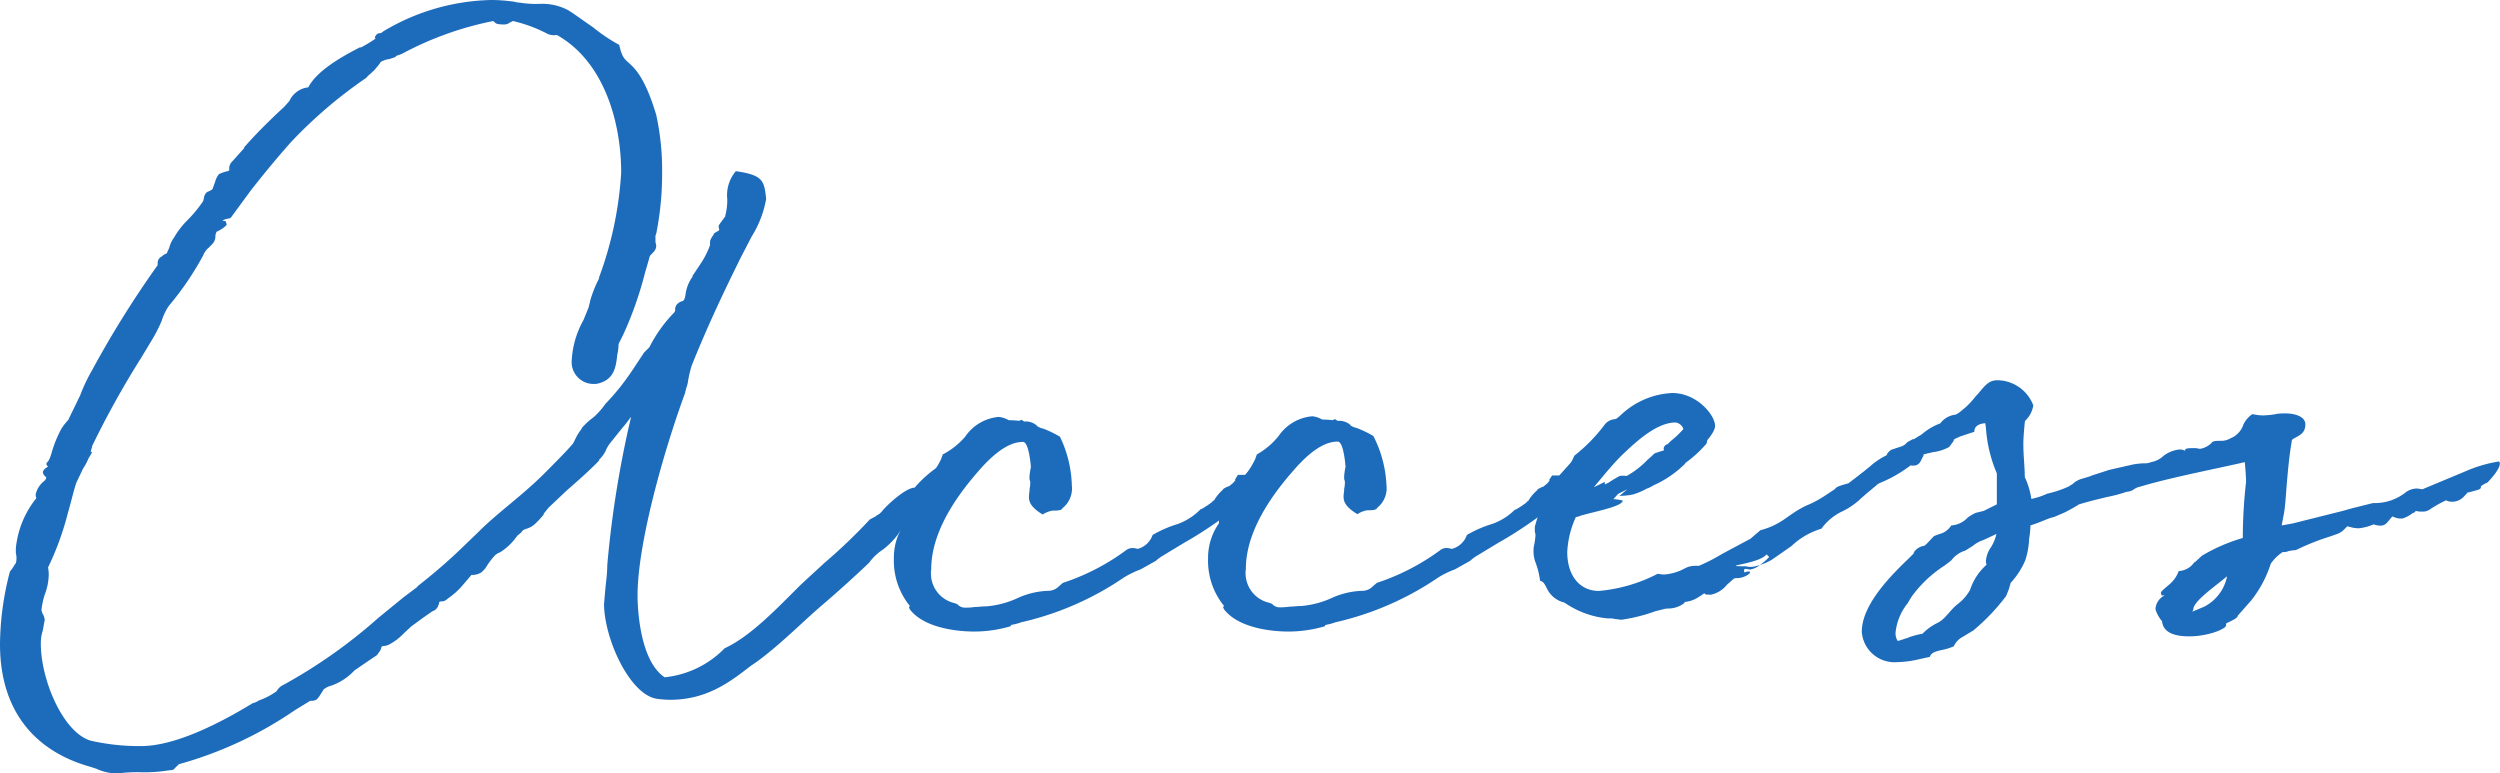 <svg xmlns="http://www.w3.org/2000/svg" width="229" height="70.81" viewBox="0 0 229 70.81">
  <title>access</title>
  <g id="e793b904-7773-48a5-a8f3-1f2ab1b5d961" data-name="レイヤー 2">
    <g id="a383e01e-a319-4977-acf0-2dcbb25ef8dd" data-name="レイヤー 1">
      <g>
        <path d="M88.83,40.94c-.24,2.17-.91,2.78-1.63,3.26a4.45,4.45,0,0,0-1.09,1,6.55,6.55,0,0,1-2.24,1.57,10.72,10.72,0,0,1-1,1.45,4,4,0,0,0-.66.79,7.27,7.27,0,0,1-1.33,1.33,4.65,4.65,0,0,0-1.27,1.21c-1.15,1.09-2.66,2.48-4.36,3.93S71.53,59,69.36,60.59l-.61.42c-1.87,1.45-4,3.09-7.37,3.09A9,9,0,0,1,60.11,64c-2.42-.43-4.72-5.39-4.78-8.59,0-.12.12-1.51.18-2.06a14.89,14.89,0,0,0,.12-1.63,95.26,95.26,0,0,1,2.18-13.54c-.24.3-.43.6-.79,1l-1.21,1.51a3.28,3.28,0,0,0-.36.67,3.3,3.3,0,0,1-.61.79h.07c-.67.72-1.88,1.81-3,2.78L50.25,46.5l-.48.6h.06A8.24,8.24,0,0,1,49,48a2,2,0,0,1-.73.42c-.18.06-.42.13-.48.31l-.42.36a5.35,5.35,0,0,1-1.58,1.51,1.31,1.31,0,0,0-.48.3,7.39,7.39,0,0,0-.66.85,2.34,2.34,0,0,1-.55.67,1.46,1.46,0,0,1-.91.24l-.72.84A6.8,6.8,0,0,1,41,54.84a.77.77,0,0,1-.61.25.6.6,0,0,0-.18.06c.06,0,0,.18-.06.3a.81.81,0,0,1-.54.54l-.79.55-1.15.84-.72.67a5,5,0,0,1-1.33,1,1.21,1.21,0,0,1-.43.12.62.62,0,0,0-.24.06,1.51,1.51,0,0,1-.12.36l-.3.42-.73.49-1.33.91a5.3,5.3,0,0,1-2.11,1.39,2,2,0,0,0-.73.36.19.19,0,0,1-.06.12c-.24.36-.42.73-.67.85a1,1,0,0,1-.48.06L27,65.06A35.48,35.48,0,0,1,16.39,70l-.31.3c-.18.19-.18.25-.54.25a13.81,13.81,0,0,1-2.9.18,14.78,14.78,0,0,0-1.88.12,4.67,4.67,0,0,1-1.93-.43l-.55-.18C3.57,68.93,0,65.49,0,59a26.8,26.8,0,0,1,.91-6.65,3.45,3.45,0,0,0,.42-.61c.12-.12.18-.24.18-.66,0-.19-.06-.37-.06-.49v-.36a8.67,8.67,0,0,1,1.88-4.6.89.89,0,0,1-.06-.36,2.17,2.17,0,0,1,.78-1.21.51.51,0,0,0,.18-.3v-.06a.62.62,0,0,1-.3-.42c0-.25.3-.43.48-.55-.18-.12-.18-.24-.12-.36.25-.18.37-.67.55-1.27a11,11,0,0,1,.78-1.82,4.61,4.61,0,0,1,.55-.72.8.8,0,0,0,.18-.3l1-2.06a15.24,15.24,0,0,1,1.09-2.3,92,92,0,0,1,6-9.61v-.24a.65.65,0,0,1,.37-.55,1.31,1.31,0,0,1,.48-.3c.06-.24.24-.48.24-.61a2.58,2.58,0,0,1,.42-.84,7.35,7.35,0,0,1,1.15-1.51,12,12,0,0,0,1.51-1.82,2.28,2.28,0,0,0,.07-.3.83.83,0,0,1,.3-.54,1.56,1.56,0,0,0,.48-.25l.24-.66a1.86,1.86,0,0,1,.37-.73,6,6,0,0,1,.66-.24A.45.45,0,0,0,21,15.6v-.3a1,1,0,0,1,.31-.55l1.08-1.21h-.06c.85-1,2.24-2.41,3.69-3.74l.49-.55A2.15,2.15,0,0,1,28.24,8c.78-1.51,3-2.78,4.78-3.69v.06a12.82,12.82,0,0,0,1.39-.84s-.12-.06-.06-.12a.49.49,0,0,1,.54-.37l.24-.18A20,20,0,0,1,45,0,14.36,14.36,0,0,1,46.8.12c.24,0,.55.12.79.12a9.84,9.84,0,0,0,1.75.12A5.07,5.07,0,0,1,52,.91c.43.24,1.45,1,2.3,1.57a15.24,15.24,0,0,0,2.42,1.63c.24,1.09.48,1.27.72,1.51.61.55,1.58,1.27,2.67,4.9a23.8,23.8,0,0,1,.54,5.32,27.85,27.85,0,0,1-.54,5.57.57.57,0,0,0-.07.3v.42c0,.12.07.24.07.36,0,.37-.19.55-.49.85-.06.06-.12.12-.18.42L59.08,25a33.42,33.42,0,0,1-1.7,5l-.3.67-.42.84a4.6,4.6,0,0,1-.12,1c-.12,1.15-.3,2.36-1.94,2.66h-.18A2,2,0,0,1,52.37,33a8.48,8.48,0,0,1,1.08-3.69l.49-1.21c0-.12.12-.43.12-.55a10.87,10.87,0,0,1,.85-2.11l-.07.06a33.22,33.22,0,0,0,2.06-9.68C56.9,11.19,55.33,5.62,51,3.2a1.41,1.41,0,0,1-1-.18,13.23,13.23,0,0,0-3-1.09c-.06,0-.24.13-.3.13a.78.78,0,0,1-.54.18c-.91,0-.73-.18-1-.31a30,30,0,0,0-8.34,3c-.43.18-.49.12-.61.3l-.54.18a2,2,0,0,0-.85.3c.12-.06-.18.31-.6.79V6.47c-.19.24-.49.42-.67.66A42.11,42.11,0,0,0,26.67,13C25.22,14.63,24,16.14,23,17.41l-1.82,2.48c-.12.19-.36.06-.78.31-.12.06.3,0,.3.12s.06.12.06.24-.48.48-.91.66a.91.91,0,0,0-.12.43,1,1,0,0,1-.24.66l-.36.37a1.3,1.3,0,0,0-.36.42.57.57,0,0,0-.13.24A27.19,27.19,0,0,1,15.48,28a5.05,5.05,0,0,0-.67,1.39A13.22,13.22,0,0,1,14,31l-1.09,1.81a82.54,82.54,0,0,0-4.53,8.17l.06-.12c0,.12-.13.42-.13.54S8.71,41,8.1,42a4.47,4.47,0,0,1-.48.9L7,44.2c-.24.67-.54,2-.78,2.78a26.14,26.14,0,0,1-1.82,5,3,3,0,0,1,.06.79,5.31,5.31,0,0,1-.36,1.69,7.3,7.3,0,0,0-.3,1.39,1,1,0,0,0,.18.49,2.45,2.45,0,0,1,.12.42s-.12.66-.18,1a3.63,3.63,0,0,0-.18,1.21c0,3.32,2.05,8.16,4.59,8.88a19.83,19.83,0,0,0,4.6.49c3.14,0,7.26-2.12,10.22-3.93a1.36,1.36,0,0,0,.54-.24,6.45,6.45,0,0,0,1.64-.85l.12-.18a1.4,1.4,0,0,1,.54-.42,47.45,47.45,0,0,0,8.65-6.11l2.3-1.88,1.33-1h-.06c1.27-1,2.53-2.05,3.74-3.2l1.82-1.75c1.81-1.82,4-3.33,6-5.32,1-1,2.18-2.18,2.73-2.85l.3-.6a4.49,4.49,0,0,1,.48-.73v-.06a6.52,6.52,0,0,1,1.09-1A6.84,6.84,0,0,0,55.45,37,21.61,21.61,0,0,0,58,33.8l1-1.51.48-.48a12.9,12.9,0,0,1,2.3-3.21.45.45,0,0,0,.06-.3.85.85,0,0,1,.12-.36,1,1,0,0,1,.6-.37c.25-.24.19-.54.31-1a3.54,3.54,0,0,1,.6-1.27h-.06s.42-.61.73-1.09a7.69,7.69,0,0,0,.9-1.76v-.3c0-.12.06-.3.37-.72h-.06c.12-.12.54-.31.54-.37a1.31,1.31,0,0,1-.06-.36c0-.12.73-1,.6-.91a6,6,0,0,0,.19-1.51,3.43,3.43,0,0,1,.78-2.6c2.54.36,2.6.91,2.78,2.54a9.61,9.61,0,0,1-1.33,3.45l-1,1.93c-1.82,3.69-3.09,6.41-4.48,9.86A10.15,10.15,0,0,0,63,35.07c-.06.3-.18.55-.24.91-2.06,5.62-4.36,13.91-4.36,18.56,0,.61.06,5.87,2.48,7.5a8.94,8.94,0,0,0,5.5-2.66c2.18-1,4.42-3.27,6.29-5.14l.67-.67,2.17-2a50.78,50.78,0,0,0,4.18-4c.12-.06.72-.36.6-.36a1.13,1.13,0,0,0,.49-.37c.6-.72,2.23-2.17,3-2.17a10.6,10.6,0,0,1,2.66-2.24c.06,0,.18-.18.24-.3C86.89,41.6,87,41.6,88.83,40.94Z" fill="#1d6cbc"/>
        <path d="M116.89,41.6l.48,1c-2.11,2.72-6.53,5.8-8.82,7.07l-2,1.21a4.09,4.09,0,0,0-.67.49l-1.39.78a9.06,9.06,0,0,0-1.51.73A27.55,27.55,0,0,1,93.55,57a5.1,5.1,0,0,1-.91.24c-.06.06-.06.06-.06.12a11.72,11.72,0,0,1-3.32.49c-1.76,0-4.3-.37-5.63-1.7q-.36-.36-.36-.54c0-.06.12-.06.06-.12a6.55,6.55,0,0,1-1.45-4.35,5.4,5.4,0,0,1,1-3.21v-.54a2,2,0,0,1,.48-1h-.06a1.42,1.42,0,0,0,.36-1,1.22,1.22,0,0,1-.06-.3A7.62,7.62,0,0,0,86.23,42c0-.07.12-.31.12-.37A6.9,6.9,0,0,0,88.41,40a4.14,4.14,0,0,1,3.08-1.81,2.28,2.28,0,0,1,.91.3,9.57,9.57,0,0,1,1,.06c.18-.18.18-.06.42.06a1.56,1.56,0,0,1,1.21.42l-.12-.06a1.67,1.67,0,0,0,.67.3,10.1,10.1,0,0,1,1.51.73,10.86,10.86,0,0,1,1.09,4.47,2.3,2.3,0,0,1-.91,2.12h.06c-.18.18-.48.18-.91.18a2.31,2.31,0,0,0-.91.36c-1.08-.66-1.26-1.14-1.26-1.63,0-.18.06-.48.06-.72a2.57,2.57,0,0,0,.06-.67c0-.06-.19-.12.06-1.33-.06-.72-.25-2.3-.73-2.3-1.39,0-2.72,1.21-3.69,2.24-1.45,1.63-4.71,5.38-4.71,9.43a2.78,2.78,0,0,0,2.11,3.09,1.54,1.54,0,0,1,.3.12.9.9,0,0,0,.67.3,5.35,5.35,0,0,0,.91-.06c.3,0,.72-.06,1.09-.06a8.51,8.51,0,0,0,2.78-.73A7.23,7.23,0,0,1,96,54.12a1.38,1.38,0,0,0,1-.42l.36-.31a20.41,20.41,0,0,0,5.8-3,1,1,0,0,1,.73-.18c.06,0,.24.06.36.06A2,2,0,0,0,105.58,49a10.92,10.92,0,0,1,2.3-1A5.6,5.6,0,0,0,110,46.62c-.06.12.66-.36.9-.54s.12-.12.25-.25c0,.07,0,.07.06,0a3.93,3.93,0,0,1,.84-1H112a2,2,0,0,1,.61-.31l.36-.3.24-.3-.12.06.3-.48h.67l1.09-1.21,1-.61Z" fill="#1d6cbc"/>
        <path d="M145.67,41.6l.49,1c-2.12,2.72-6.53,5.8-8.83,7.07l-2,1.21a3.69,3.69,0,0,0-.66.49l-1.39.78a8.69,8.69,0,0,0-1.51.73A27.52,27.52,0,0,1,122.33,57a5,5,0,0,1-.9.24c-.06.06-.06.06-.06.12a11.85,11.85,0,0,1-3.33.49c-1.75,0-4.29-.37-5.62-1.7-.25-.24-.37-.42-.37-.54s.12-.06.06-.12a6.55,6.55,0,0,1-1.45-4.35,5.47,5.47,0,0,1,1-3.21v-.54a2,2,0,0,1,.48-1h-.06a1.38,1.38,0,0,0,.37-1,1.22,1.22,0,0,1-.06-.3A7.7,7.7,0,0,0,115,42c0-.07.12-.31.12-.37a6.86,6.86,0,0,0,2-1.69,4.16,4.16,0,0,1,3.09-1.81,2.28,2.28,0,0,1,.9.3,9.33,9.33,0,0,1,1,.06c.18-.18.18-.06.43.06a1.58,1.58,0,0,1,1.21.42l-.13-.06a1.81,1.81,0,0,0,.67.3,9.65,9.65,0,0,1,1.51.73A10.86,10.86,0,0,1,127,44.44a2.28,2.28,0,0,1-.91,2.12h.06c-.18.18-.48.18-.9.18a2.21,2.21,0,0,0-.91.36c-1.09-.66-1.27-1.14-1.27-1.63,0-.18.06-.48.06-.72a2.57,2.57,0,0,0,.06-.67c0-.06-.18-.12.06-1.33-.06-.72-.24-2.3-.72-2.3-1.4,0-2.73,1.21-3.69,2.24-1.45,1.63-4.72,5.38-4.72,9.43a2.78,2.78,0,0,0,2.12,3.09,1.54,1.54,0,0,1,.3.12.86.86,0,0,0,.66.3,5.23,5.23,0,0,0,.91-.06c.3,0,.73-.06,1.09-.06a8.45,8.45,0,0,0,2.78-.73,7.27,7.27,0,0,1,2.78-.66,1.35,1.35,0,0,0,1-.42l.36-.31a20.62,20.62,0,0,0,5.81-3,.93.93,0,0,1,.72-.18c.06,0,.25.06.37.06A2,2,0,0,0,134.37,49a10.88,10.88,0,0,1,2.29-1,5.53,5.53,0,0,0,2.12-1.33c-.06.12.67-.36.91-.54s.12-.12.24-.25c0,.07,0,.07.06,0a3.8,3.8,0,0,1,.85-1h-.06a2,2,0,0,1,.6-.31l.36-.3.25-.3-.13.06.31-.48h.66l1.09-1.21,1-.61Z" fill="#1d6cbc"/>
        <path d="M173.19,42.15a.59.59,0,0,1,.12.36c0,.85-1.27,1.81-2.36,2.72l-.48.42a6.65,6.65,0,0,1-1.88,1.27,5,5,0,0,0-1.75,1.51A6.78,6.78,0,0,0,164.12,50c-.67.48-1.82,1.27-1.82,1.27a5,5,0,0,1-1.08.48,6.08,6.08,0,0,0,.84-.73l-.24-.24c-.72.91-4.53,1.09-1.93,1.09a3.38,3.38,0,0,0,.42.06,2.76,2.76,0,0,0,.91-.18,2,2,0,0,1-.91.42c-.12,0-.24-.06-.42-.06s-.12.18-.12.31c.24,0,.24-.07.18-.07h.36a.59.59,0,0,1-.06.19,1.86,1.86,0,0,1-1.21.42.45.45,0,0,0-.24.06l-.61.54a2.55,2.55,0,0,1-1.45.91c-.48,0-.54,0-.6-.12-.18.06-.24.18-.49.3a2.73,2.73,0,0,1-1.33.49.21.21,0,0,1-.06.12,2.4,2.4,0,0,1-1.39.48,1.49,1.49,0,0,0-.48.06l-.73.18a15.71,15.71,0,0,1-3.14.79c-.06,0-.43-.06-.55-.06a2.05,2.05,0,0,0-.66-.06,8.23,8.23,0,0,1-4-1.45,2.39,2.39,0,0,1-1.63-1.33c-.19-.37-.31-.61-.61-.67a7.25,7.25,0,0,0-.42-1.69,2.86,2.86,0,0,1-.18-1,2.25,2.25,0,0,1,.06-.6,5.57,5.57,0,0,0,.12-.91c0-.12-.06-.24-.06-.36v-.37a11.45,11.45,0,0,1,1.69-3.75l.73-.9a6.71,6.71,0,0,0,1.2-1.88A15,15,0,0,0,147,38.88a1.28,1.28,0,0,1,.9-.48l.18-.06.31-.25A7.35,7.35,0,0,1,153.17,36c2.3,0,3.93,2.05,3.93,3,0,.24-.12.61-.72,1.33a1.22,1.22,0,0,1-.06.3,11,11,0,0,1-2,1.82h.06a9.73,9.73,0,0,1-2.9,2,5.86,5.86,0,0,1-.6.31l.06-.06a5.9,5.9,0,0,1-1.39.6,6.39,6.39,0,0,1-1.21.12l.72-.6-.84.42-.43.48a4.78,4.78,0,0,1,.85.13c0,.54-2.54,1-3.87,1.39a1.11,1.11,0,0,1-.42.12,8.68,8.68,0,0,0-.79,3.2c0,2.18,1.15,3.57,2.9,3.57a14.45,14.45,0,0,0,5.38-1.57l.43.06h.24a4.7,4.7,0,0,0,1.81-.55,1.93,1.93,0,0,1,1-.24h.3a16.24,16.24,0,0,0,2.12-1.09l2.6-1.39.91-.78c2.05-.55,2.42-1.39,4.17-2.24a10.1,10.1,0,0,0,1.63-.85l1-.66c.18-.18.12-.24,1.27-.55.54-.42,1.45-1.09,2-1.57a6.39,6.39,0,0,1,1.7-1.09ZM149,43.6a8.14,8.14,0,0,0,1.94-1.51,6.65,6.65,0,0,0,.6-.55s.49-.18.73-.24.12-.12.12-.18a.44.44,0,0,1,.36-.43l.3-.3a8.48,8.48,0,0,0,1.15-1.09.89.89,0,0,0-.72-.6c-1.64,0-3.45,1.57-5,3.08-.79.79-1.63,1.82-2.48,2.85l1-.49v.24l.36-.18a11,11,0,0,1,1-.6A2,2,0,0,1,149,43.6Z" fill="#1d6cbc"/>
        <path d="M227.85,44.2c-.54.24-.6.36-.6.36,0,.25,0,.25-1.15.55H226c.06,0-.12.18-.24.3a1.49,1.49,0,0,1-1.09.55,1.2,1.2,0,0,1-.61-.13,11,11,0,0,0-1.51.85,1.08,1.08,0,0,1-.66.18,2.11,2.11,0,0,1-.61-.06A.41.41,0,0,1,221,47a3.06,3.06,0,0,1-.91.49,1.47,1.47,0,0,1-.78-.12c-.06,0-.12-.06-.18-.06l-.25.3c-.24.3-.42.54-.84.54a1.84,1.84,0,0,1-.61-.12,4.88,4.88,0,0,1-1.33.36,2.78,2.78,0,0,1-.84-.12c-.06,0-.19-.06-.25-.06l-.24.24a1.76,1.76,0,0,1-.6.43l-.67.24a22.09,22.09,0,0,0-3.2,1.27,4.22,4.22,0,0,0-.79.12h.06a1.32,1.32,0,0,1-.48.06A4,4,0,0,0,208,51.64,10.58,10.58,0,0,1,206.21,55l-1.33,1.51.12-.12c-.06.24-.49.42-.85.6l-.24.12v.18c0,.31-1.63,1-3.39,1-2.17,0-2.42-.91-2.48-1.39a3.1,3.1,0,0,1-.6-1.09,1.49,1.49,0,0,1,.84-1.27H198c0-.06-.06-.12-.06-.24s.37-.42.73-.73a2.91,2.91,0,0,0,.9-1.26,1.85,1.85,0,0,0,1.46-.85v.06l.66-.61a15.8,15.8,0,0,1,3.75-1.63,45.61,45.61,0,0,1,.3-5.14c0-.36-.06-1.27-.12-1.81l-.78.18c-3,.66-6.35,1.33-8.77,2.06a1.53,1.53,0,0,0-.67.3,1.36,1.36,0,0,1-.6.18,13.69,13.69,0,0,1-1.82.48c-.72.18-1.57.37-2.54.67l-.6.36-.67.36-1,.43c-.73.18-.91.36-2.18.78a8.13,8.13,0,0,1-.12,1.21,7.36,7.36,0,0,1-.36,2,7.26,7.26,0,0,1-1.33,2.05L184,54l-.24.6a19.17,19.17,0,0,1-3,3.15l-1,.6a1.81,1.81,0,0,0-.79.85,5.36,5.36,0,0,1-1.2.36c-.43.12-.85.18-1,.61l-1.09.24a8.93,8.93,0,0,1-1.88.24,3,3,0,0,1-3.26-2.78c0-2.48,2.66-5.14,4.23-6.65l.61-.61-.12.06a1.38,1.38,0,0,1,.9-.66c.18,0,.3-.18,1-.91l.48-.18a1.74,1.74,0,0,0,1.09-.79,2.24,2.24,0,0,0,1.51-.72,4.27,4.27,0,0,1,.73-.43l.73-.18,1.21-.6V43.36a12.69,12.69,0,0,1-1-4.18c0-.06-.06-.36-.06-.42-.55.06-1,.24-1,.79l-1.09.36a3.51,3.51,0,0,0-.79.36.3.3,0,0,1-.06.18l-.36.49a4.06,4.06,0,0,1-1.51.48c-.18.06-.61.12-.91.24h.06c.06,0-.06.18-.18.43s-.3.66-1,.54a12.38,12.38,0,0,1-3.5,1.87s-.91.61-1.88,1.15c0,0-.06-1.51.55-2s1.63-1.27,1.63-1.27,1.15-.73,1.09-.73c-.24.12.18-.42.42-.48l.73-.24a1.2,1.2,0,0,0,.66-.43l.55-.3v.06l.78-.48a5.53,5.53,0,0,1,1.69-1A2,2,0,0,1,179,38c.12,0,.3-.06.72-.42l.36-.3a8,8,0,0,0,.91-1c.61-.6,1-1.45,1.94-1.45a3.56,3.56,0,0,1,3.32,2.3,2.44,2.44,0,0,1-.72,1.39.22.22,0,0,0-.06.18c-.07.73-.13,1.39-.13,2,0,1.09.13,2.06.13,3a7,7,0,0,1,.6,2,6.18,6.18,0,0,0,1.45-.48,9.4,9.4,0,0,0,2.12-.73h-.06c.06-.06.18-.06.3-.18a2.07,2.07,0,0,1,.91-.48l.78-.24h-.06l1.7-.55,2.11-.48a6.06,6.06,0,0,1,1.09-.12,1.6,1.6,0,0,0,.67-.12,2.14,2.14,0,0,0,1.08-.55,2.88,2.88,0,0,1,1.52-.6,1.13,1.13,0,0,1,.48.12c0-.12-.06-.24.66-.24h.31c.12,0,.24.06.42.06a1.92,1.92,0,0,0,1.09-.61c.12-.12.42-.12.84-.12a1.65,1.65,0,0,0,.85-.24,2,2,0,0,0,1.15-1.21,2.27,2.27,0,0,1,.85-1,4.15,4.15,0,0,0,1,.12,7.35,7.35,0,0,0,1.15-.12h-.06a5.6,5.6,0,0,1,1-.06c.54,0,1.75.18,1.75,1s-.54,1-1,1.27c-.12.06-.25.12-.25.3-.24,1.39-.36,2.84-.48,4.24-.06.78-.12,1.81-.24,2.41L209,48.13l1-.18,4.59-1.15.85-.24,1.93-.48a4.57,4.57,0,0,0,2.9-.91,1.73,1.73,0,0,1,1.15-.42c.12,0,.31.06.49.06l3.93-1.64a12.27,12.27,0,0,1,3.08-.9C229.3,42.75,227.85,44.2,227.85,44.2Zm-45,4.72-1.15.54a3,3,0,0,0-1,.55l-.67.42a2.56,2.56,0,0,0-1.15.73,1.35,1.35,0,0,1-.3.3l-.48.36a11.2,11.2,0,0,0-3,2.84l-.37.61a5.14,5.14,0,0,0-1.09,2.6,1.28,1.28,0,0,0,.19.84c.3-.06.72-.24,1-.3h-.06a7.3,7.3,0,0,1,1.33-.36,4.91,4.91,0,0,1,1.39-1c.73-.36,1.15-1.21,1.88-1.75a4.23,4.23,0,0,0,1.09-1.27,5.23,5.23,0,0,1,1.51-2.3.89.89,0,0,1-.06-.36,2.59,2.59,0,0,1,.48-1.27A3.89,3.89,0,0,0,182.87,48.92ZM204,52.79l-.67.54c-1.08.85-2.42,1.88-2.42,2.48,0,.12-.06.12-.12.18h.12l1-.42A4,4,0,0,0,204,52.79Z" fill="#1d6cbc"/>
      </g>
    </g>
  </g>
</svg>
